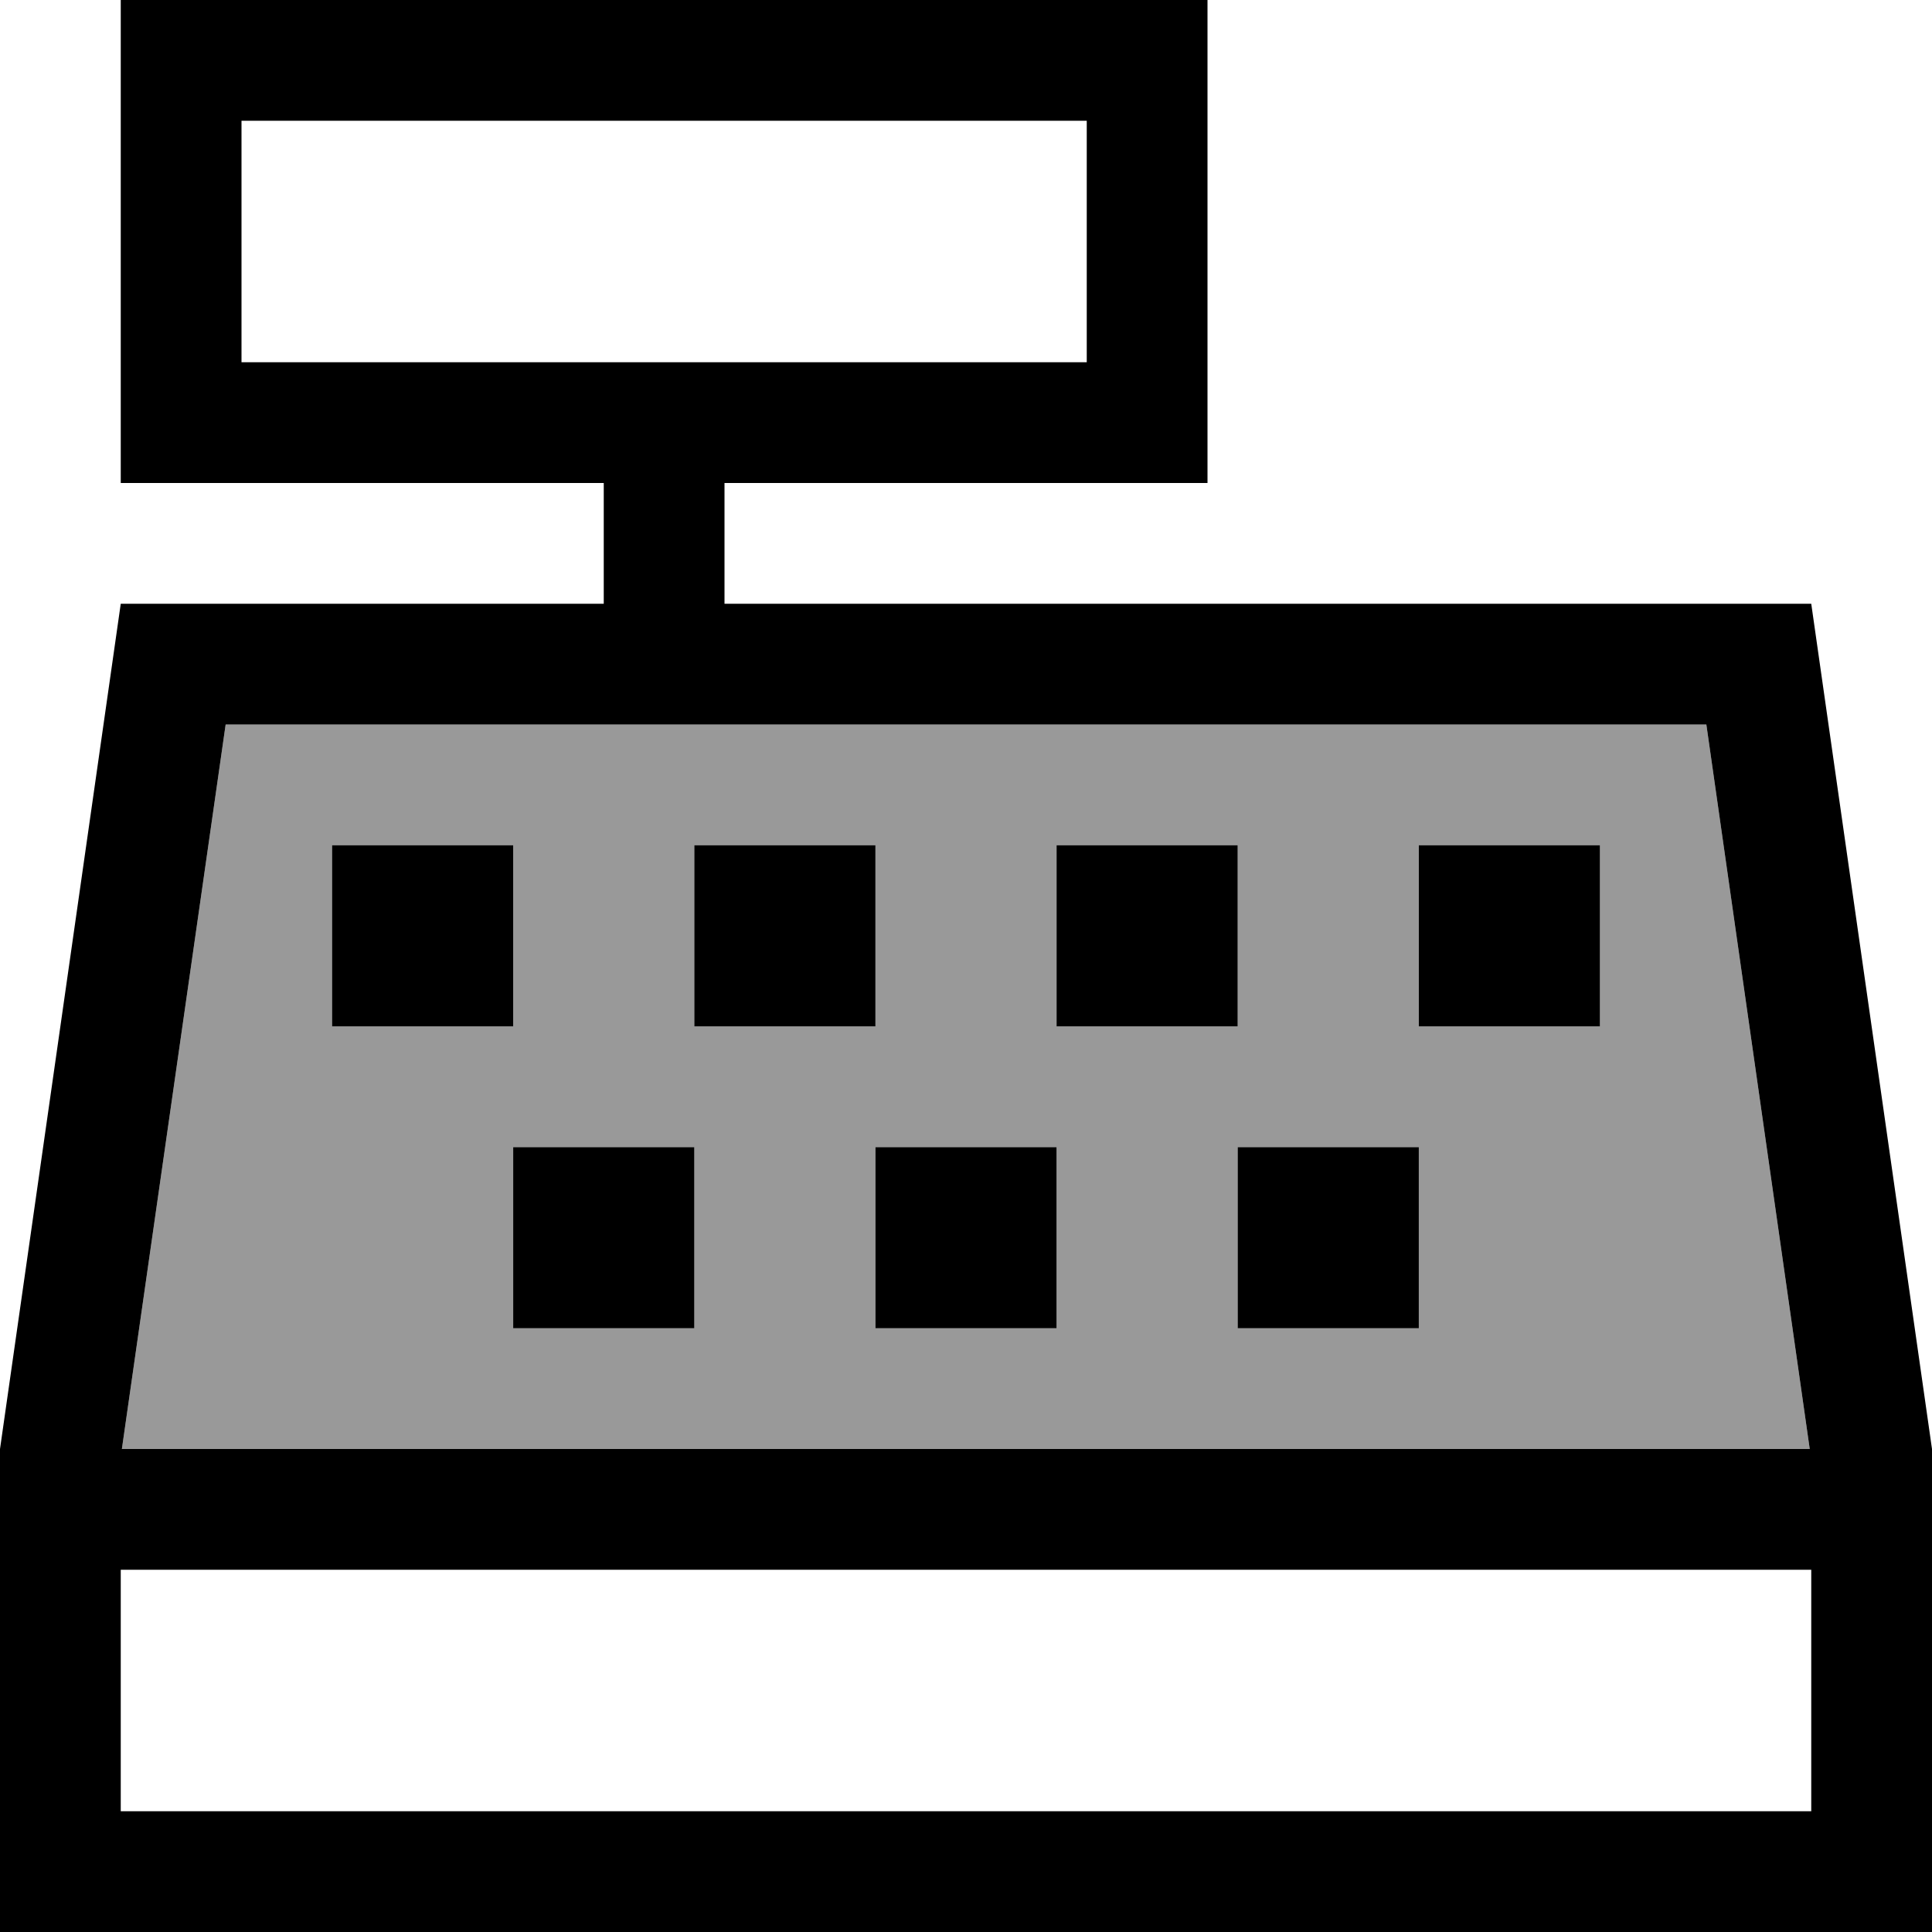 <svg xmlns="http://www.w3.org/2000/svg" viewBox="0 0 512 512"><!--! Font Awesome Pro 6.7.2 by @fontawesome - https://fontawesome.com License - https://fontawesome.com/license (Commercial License) Copyright 2024 Fonticons, Inc. --><defs><style>.fa-secondary{opacity:.4}</style></defs><path class="fa-secondary" d="M32.3 384l447.3 0L452.2 192 59.8 192 32.3 384zM88 224l48 0 0 48-48 0 0-48zm48 80l48 0 0 48-48 0 0-48zm48-80l48 0 0 48-48 0 0-48zm48 80l48 0 0 48-48 0 0-48zm48-80l48 0 0 48-48 0 0-48zm48 80l48 0 0 48-48 0 0-48zm48-80l48 0 0 48-48 0 0-48z"/><path class="fa-primary" d="M64 32l0 64 224 0 0-64L64 32zM32 0L64 0 288 0l32 0 0 32 0 64 0 32-32 0-96 0 0 32 288 0 32 224 0 96 0 32-32 0L32 512 0 512l0-32 0-96L32 160l128 0 0-32-96 0-32 0 0-32 0-64L32 0zM480 480l0-64L32 416l0 64 448 0zM452.2 192L59.8 192 32.3 384l447.3 0L452.2 192zM136 224l0 48-48 0 0-48 48 0zm48 0l48 0 0 48-48 0 0-48zm0 128l-48 0 0-48 48 0 0 48zm96-128l48 0 0 48-48 0 0-48zm0 80l0 48-48 0 0-48 48 0zm96-80l48 0 0 48-48 0 0-48zm0 80l0 48-48 0 0-48 48 0z"/></svg>